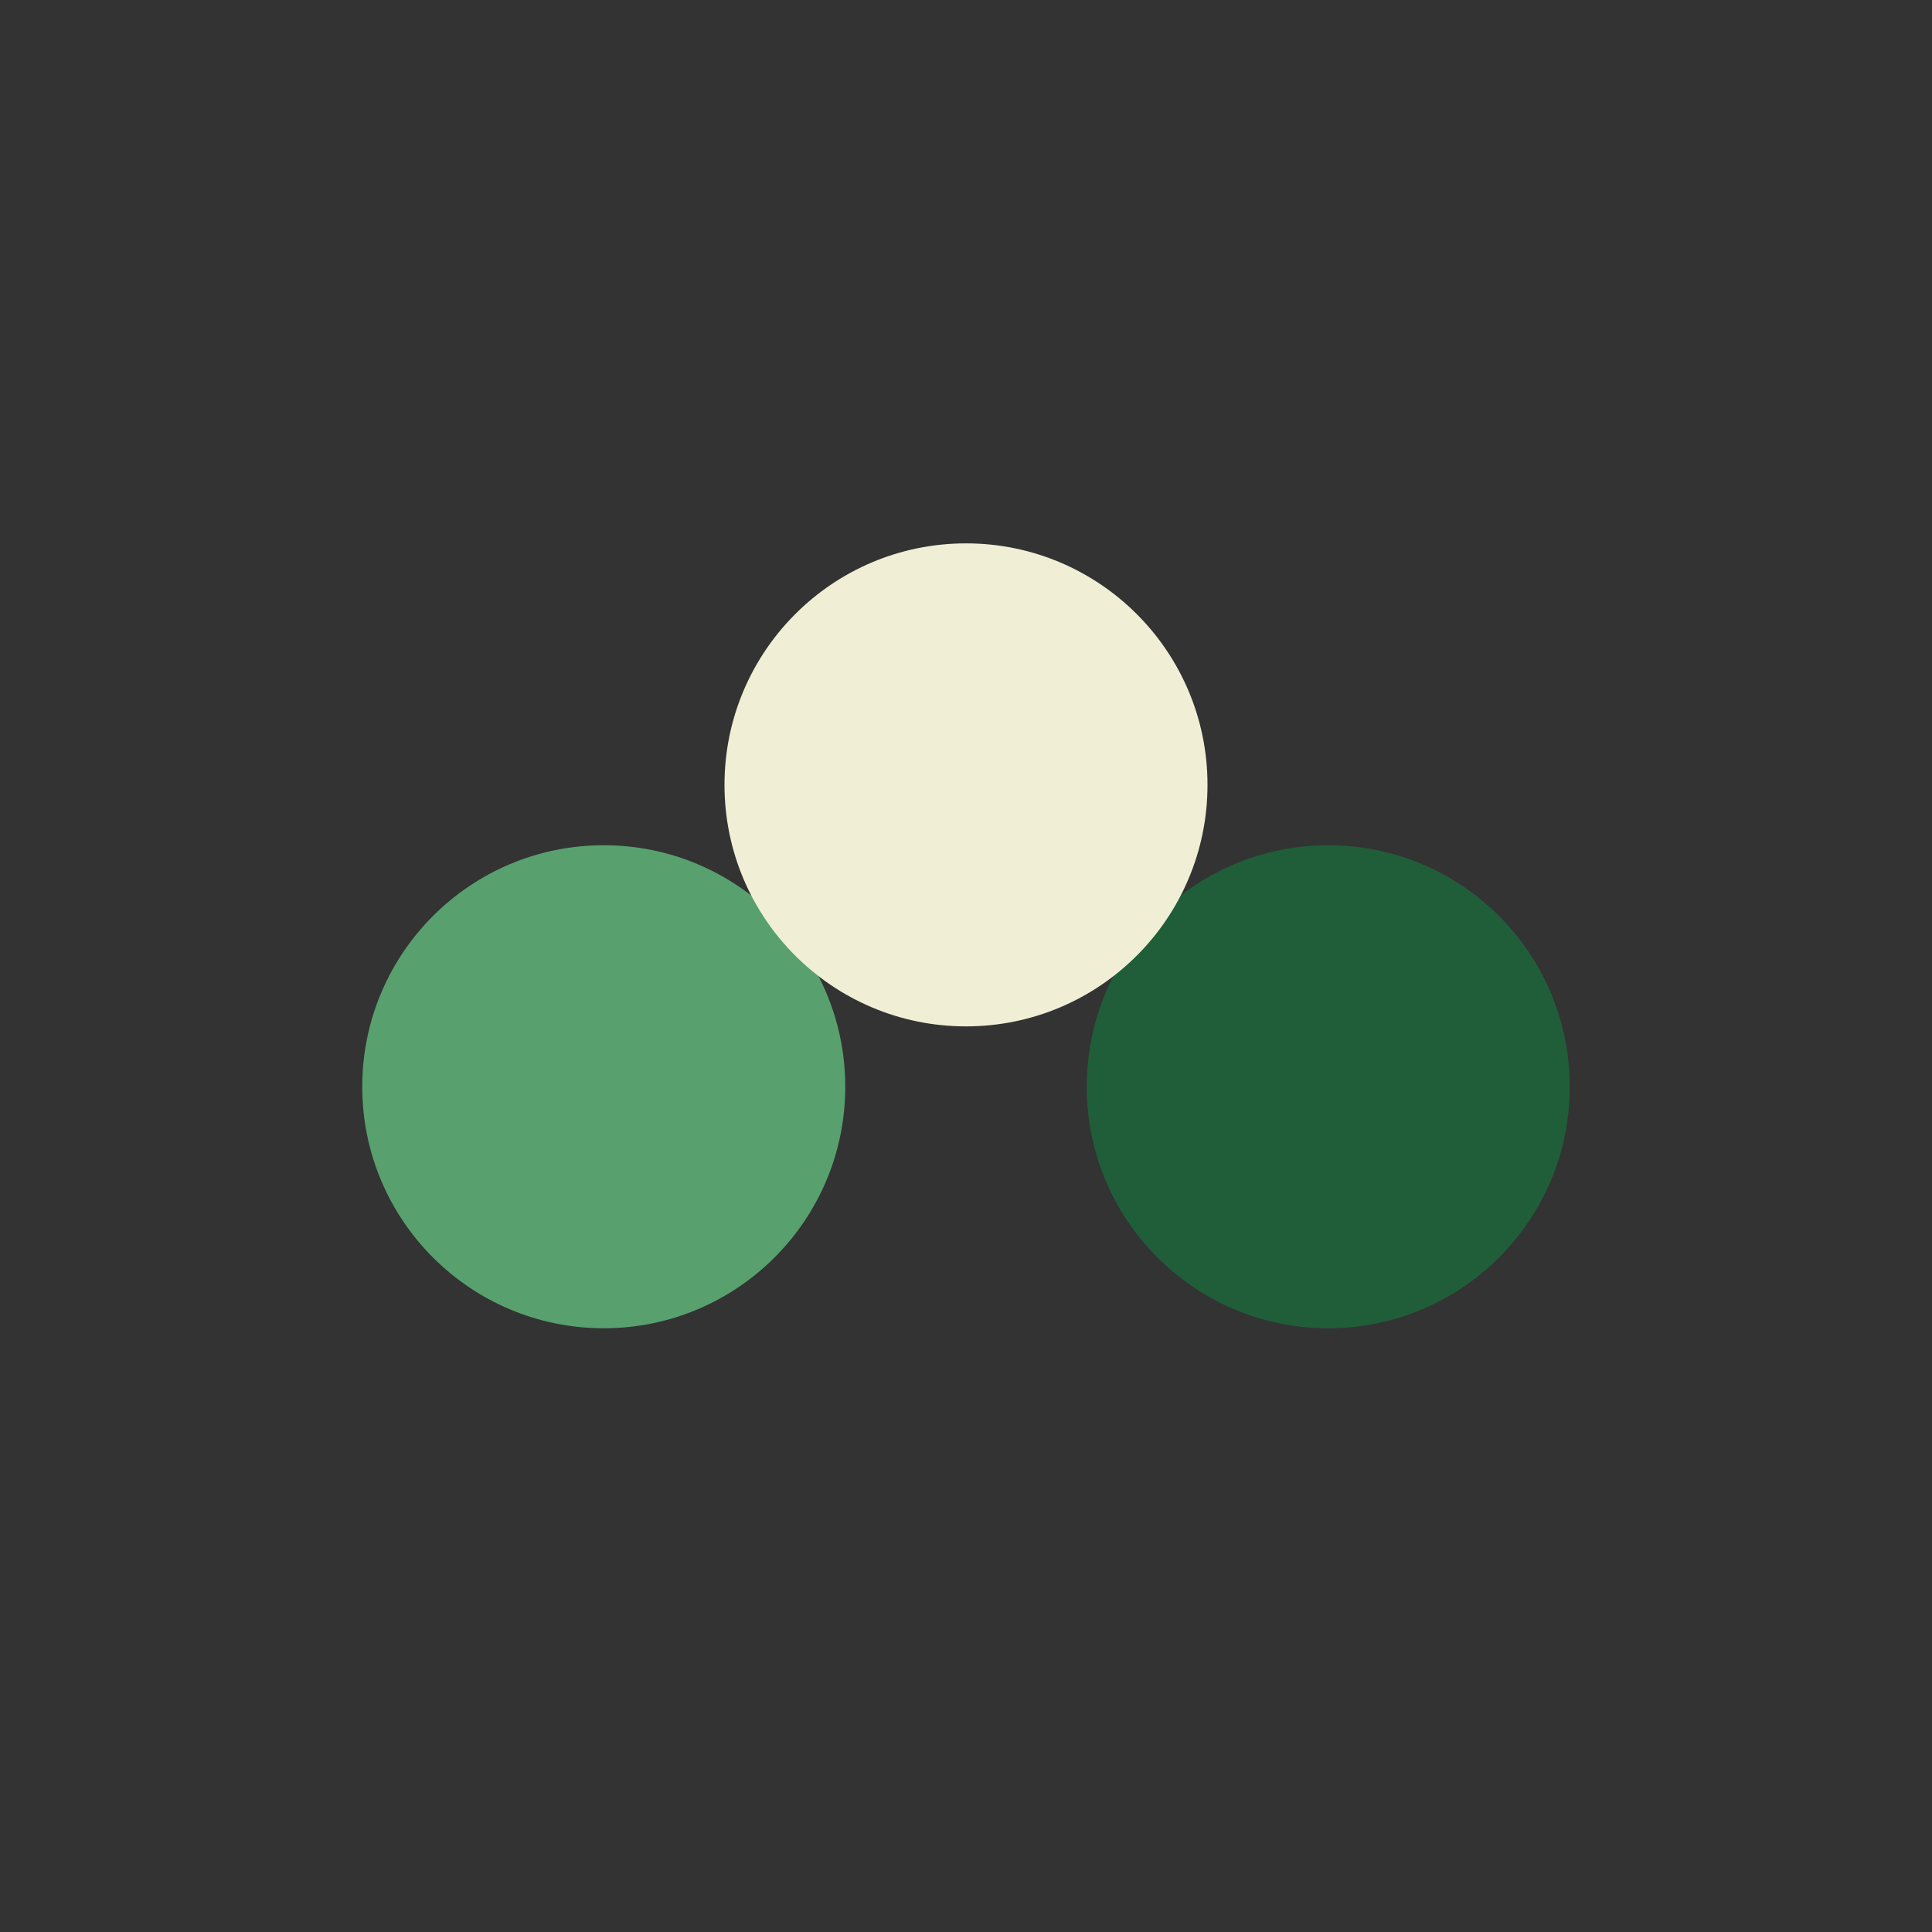 <?xml version="1.0" encoding="UTF-8"?>
<svg xmlns="http://www.w3.org/2000/svg" width="32" height="32" viewBox="0 0 32 32"><rect x="0" y="0" width="32" height="32" fill="#333333" stroke="none"/><circle cx="10" cy="18" r="4" fill="#58A16E"/><circle cx="22" cy="18" r="4" fill="#205E3A"/><circle cx="16" cy="13" r="4" fill="#F0EFD6"/></svg>